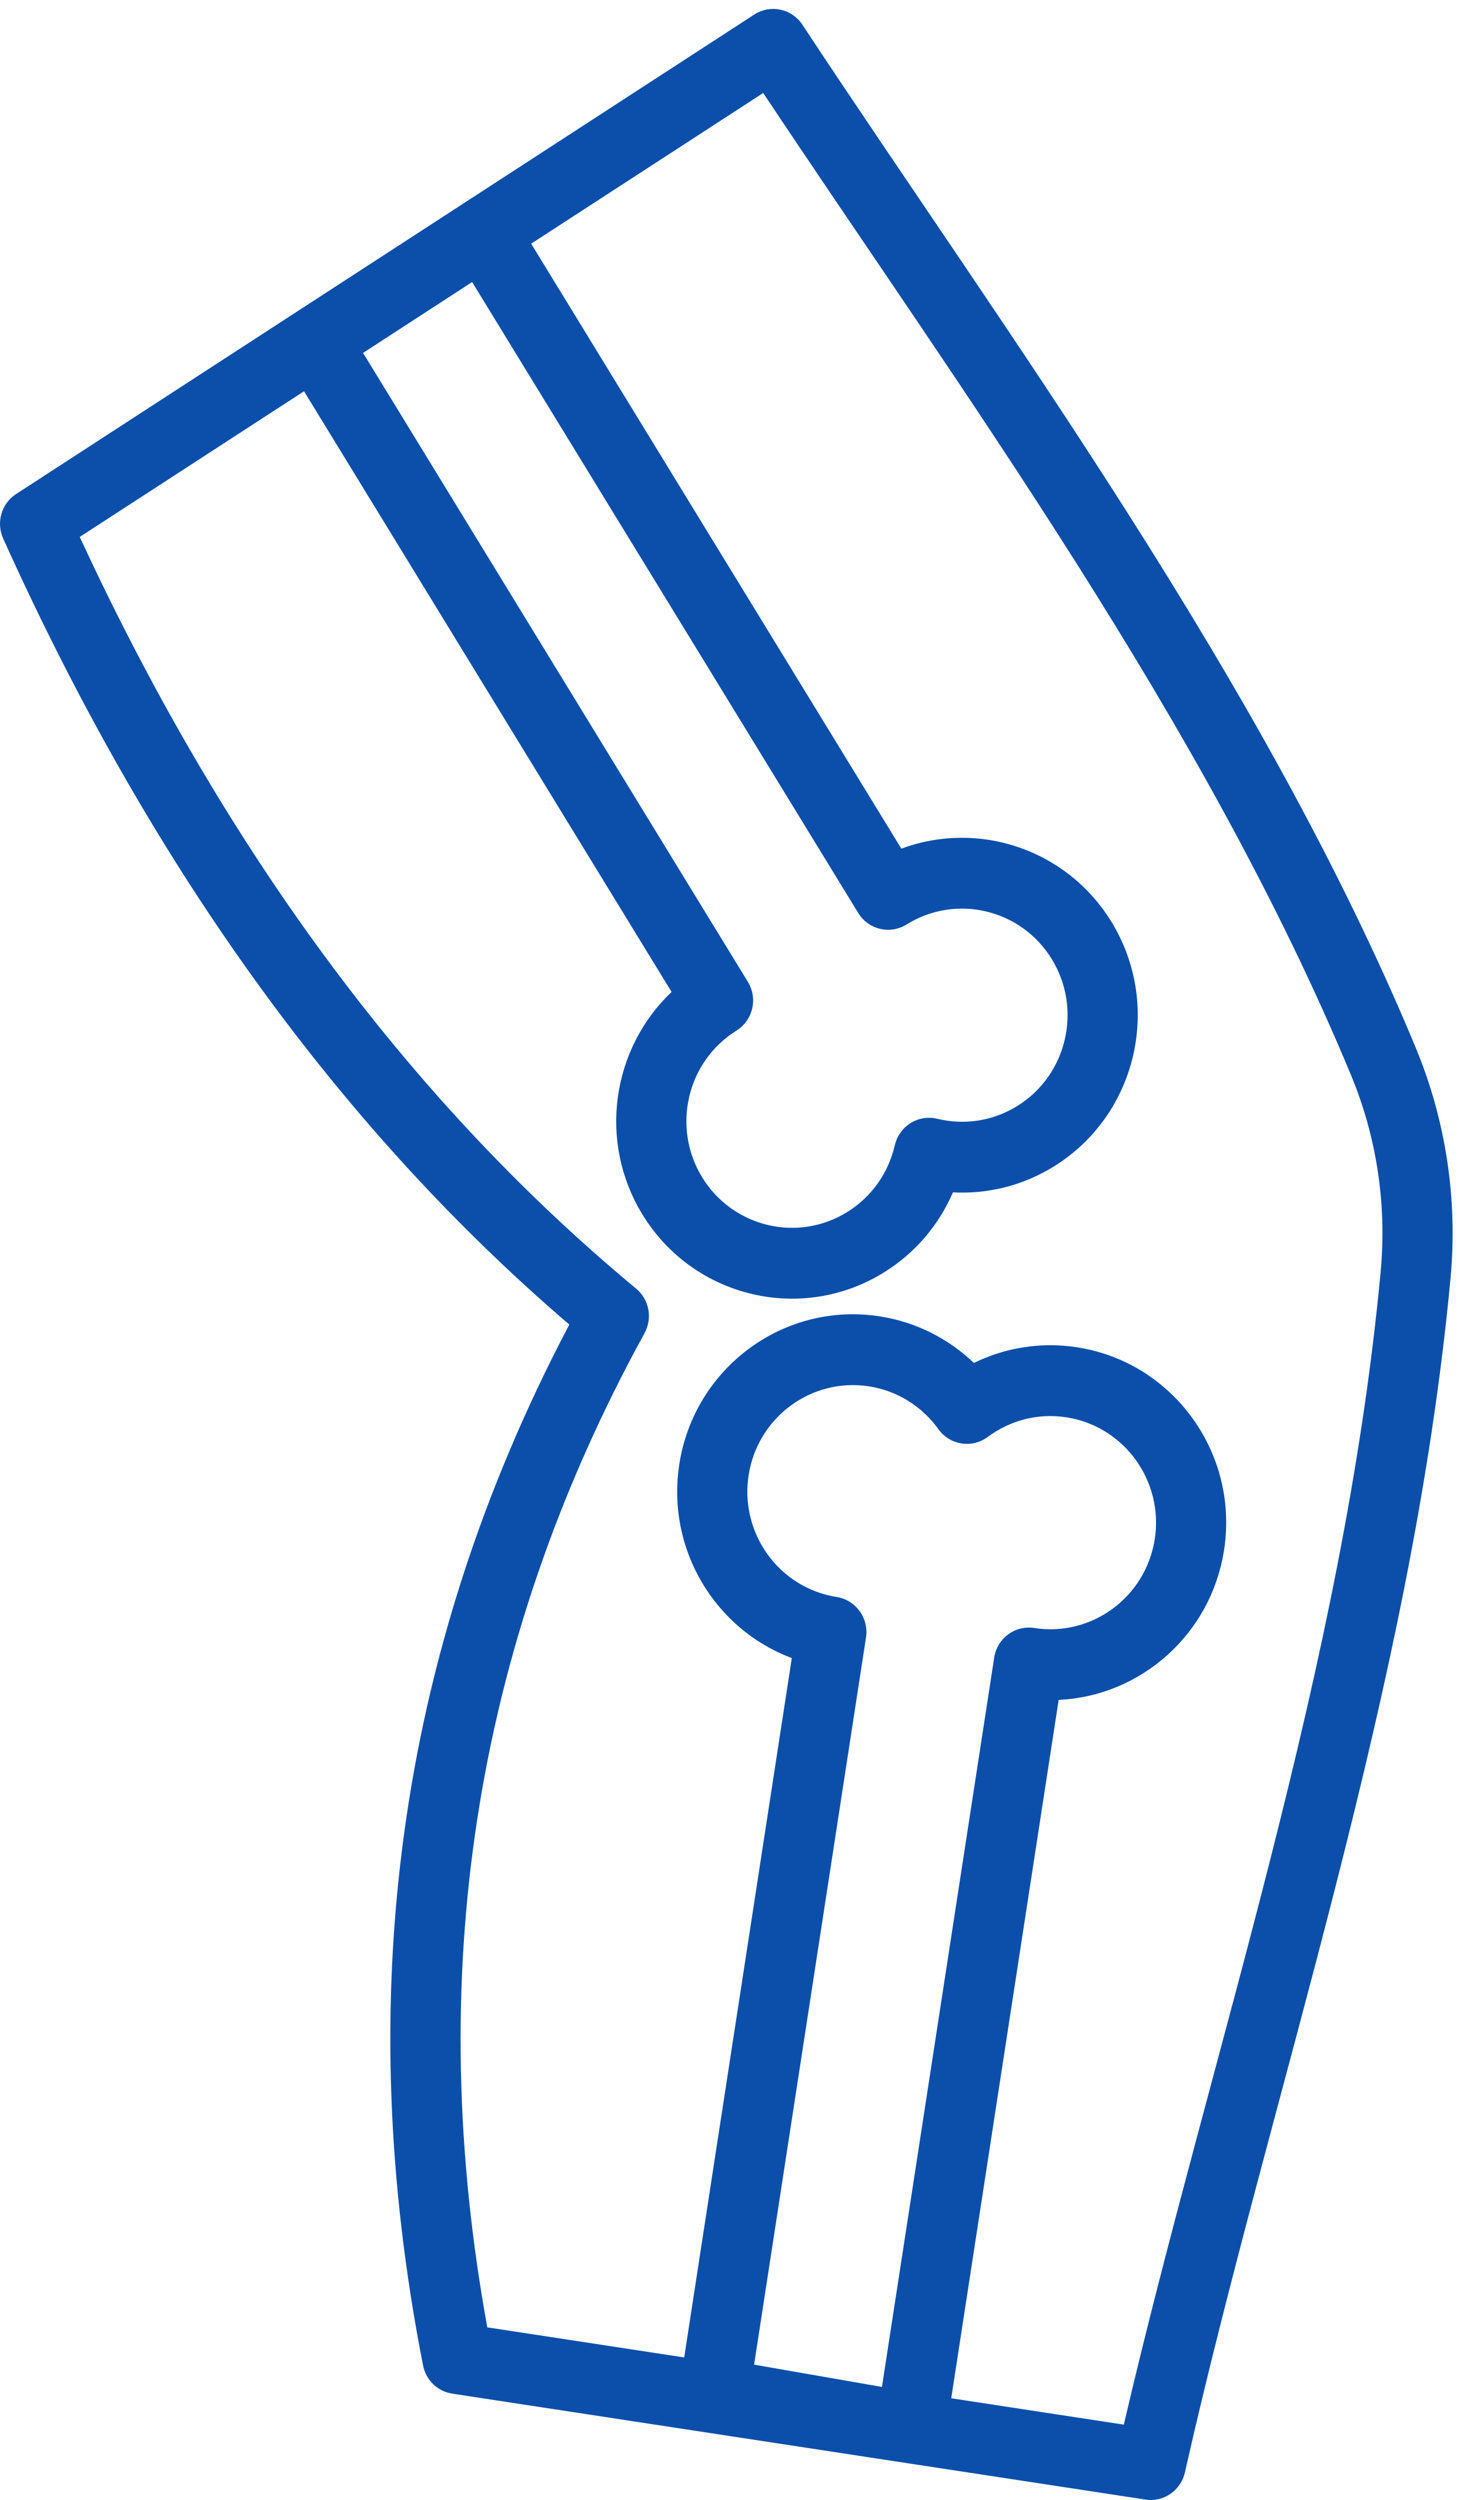 <svg xmlns="http://www.w3.org/2000/svg" width="50" height="85" viewBox="0 0 50 85" fill="none"><path fill-rule="evenodd" clip-rule="evenodd" d="M38.961 84.986L15.382 81.384C14.885 81.308 14.488 80.926 14.39 80.427C11.971 68.116 13.433 56.294 19.364 45.036C11.296 38.124 4.97 29.101 0.107 18.308C-0.138 17.764 0.05 17.12 0.548 16.797L25.654 0.495C26.202 0.139 26.932 0.293 27.293 0.841C34.252 11.388 42.922 23.039 48.154 35.62L48.154 35.621C49.176 38.086 49.584 40.765 49.341 43.426L49.341 43.428C48.043 57.392 43.247 71.022 40.303 84.063C40.164 84.678 39.579 85.081 38.961 84.986ZM10.341 13.303C6.099 16.057 2.712 18.256 2.712 18.256C7.508 28.608 13.716 37.245 21.637 43.813C22.082 44.182 22.202 44.819 21.923 45.328C16.024 56.076 14.434 67.368 16.575 79.13C16.575 79.13 19.538 79.583 23.272 80.153C23.998 75.437 26.932 56.375 26.932 56.375C24.321 55.4 22.66 52.674 23.104 49.792C23.61 46.502 26.668 44.246 29.928 44.757C31.176 44.952 32.273 45.525 33.125 46.341C34.181 45.824 35.399 45.614 36.647 45.81C39.907 46.321 42.143 49.407 41.636 52.697C41.193 55.579 38.79 57.668 36.009 57.797L32.355 81.541C35.69 82.05 38.225 82.438 38.225 82.438C41.162 69.826 45.712 56.674 46.964 43.204C47.171 40.936 46.823 38.652 45.952 36.552C40.942 24.503 32.723 13.328 25.959 3.162C24.467 4.13 21.449 6.09 18.067 8.285C20.672 12.541 30.658 28.854 30.658 28.854C33.27 27.882 36.288 28.865 37.807 31.346C39.541 34.179 38.67 37.899 35.863 39.649C34.789 40.319 33.586 40.603 32.413 40.541C31.944 41.627 31.153 42.585 30.079 43.255C27.272 45.005 23.585 44.126 21.851 41.293C20.332 38.811 20.813 35.648 22.843 33.726L10.341 13.303ZM12.349 11.999L25.438 33.382C25.785 33.948 25.611 34.69 25.05 35.04C23.364 36.091 22.841 38.325 23.882 40.027C24.924 41.728 27.138 42.256 28.824 41.205C29.673 40.676 30.227 39.847 30.435 38.938C30.507 38.625 30.7 38.353 30.971 38.184C31.242 38.015 31.569 37.963 31.878 38.038C32.778 38.257 33.76 38.129 34.608 37.6C36.295 36.549 36.818 34.314 35.776 32.612C34.735 30.911 32.52 30.383 30.834 31.434C30.273 31.783 29.538 31.608 29.192 31.042L16.059 9.59C14.822 10.393 13.568 11.207 12.349 11.999ZM25.65 80.398L29.998 81.156L33.816 56.357C33.917 55.699 34.527 55.249 35.178 55.352C37.136 55.658 38.973 54.303 39.278 52.327C39.582 50.351 38.239 48.497 36.28 48.19C35.295 48.035 34.34 48.302 33.596 48.857C33.34 49.048 33.018 49.128 32.703 49.078C32.389 49.029 32.106 48.855 31.92 48.594C31.377 47.838 30.548 47.291 29.562 47.137C27.604 46.83 25.767 48.185 25.463 50.161C25.159 52.138 26.502 53.992 28.46 54.298C29.111 54.401 29.557 55.016 29.456 55.673L25.65 80.398Z" fill="#0C4FAB"></path></svg>